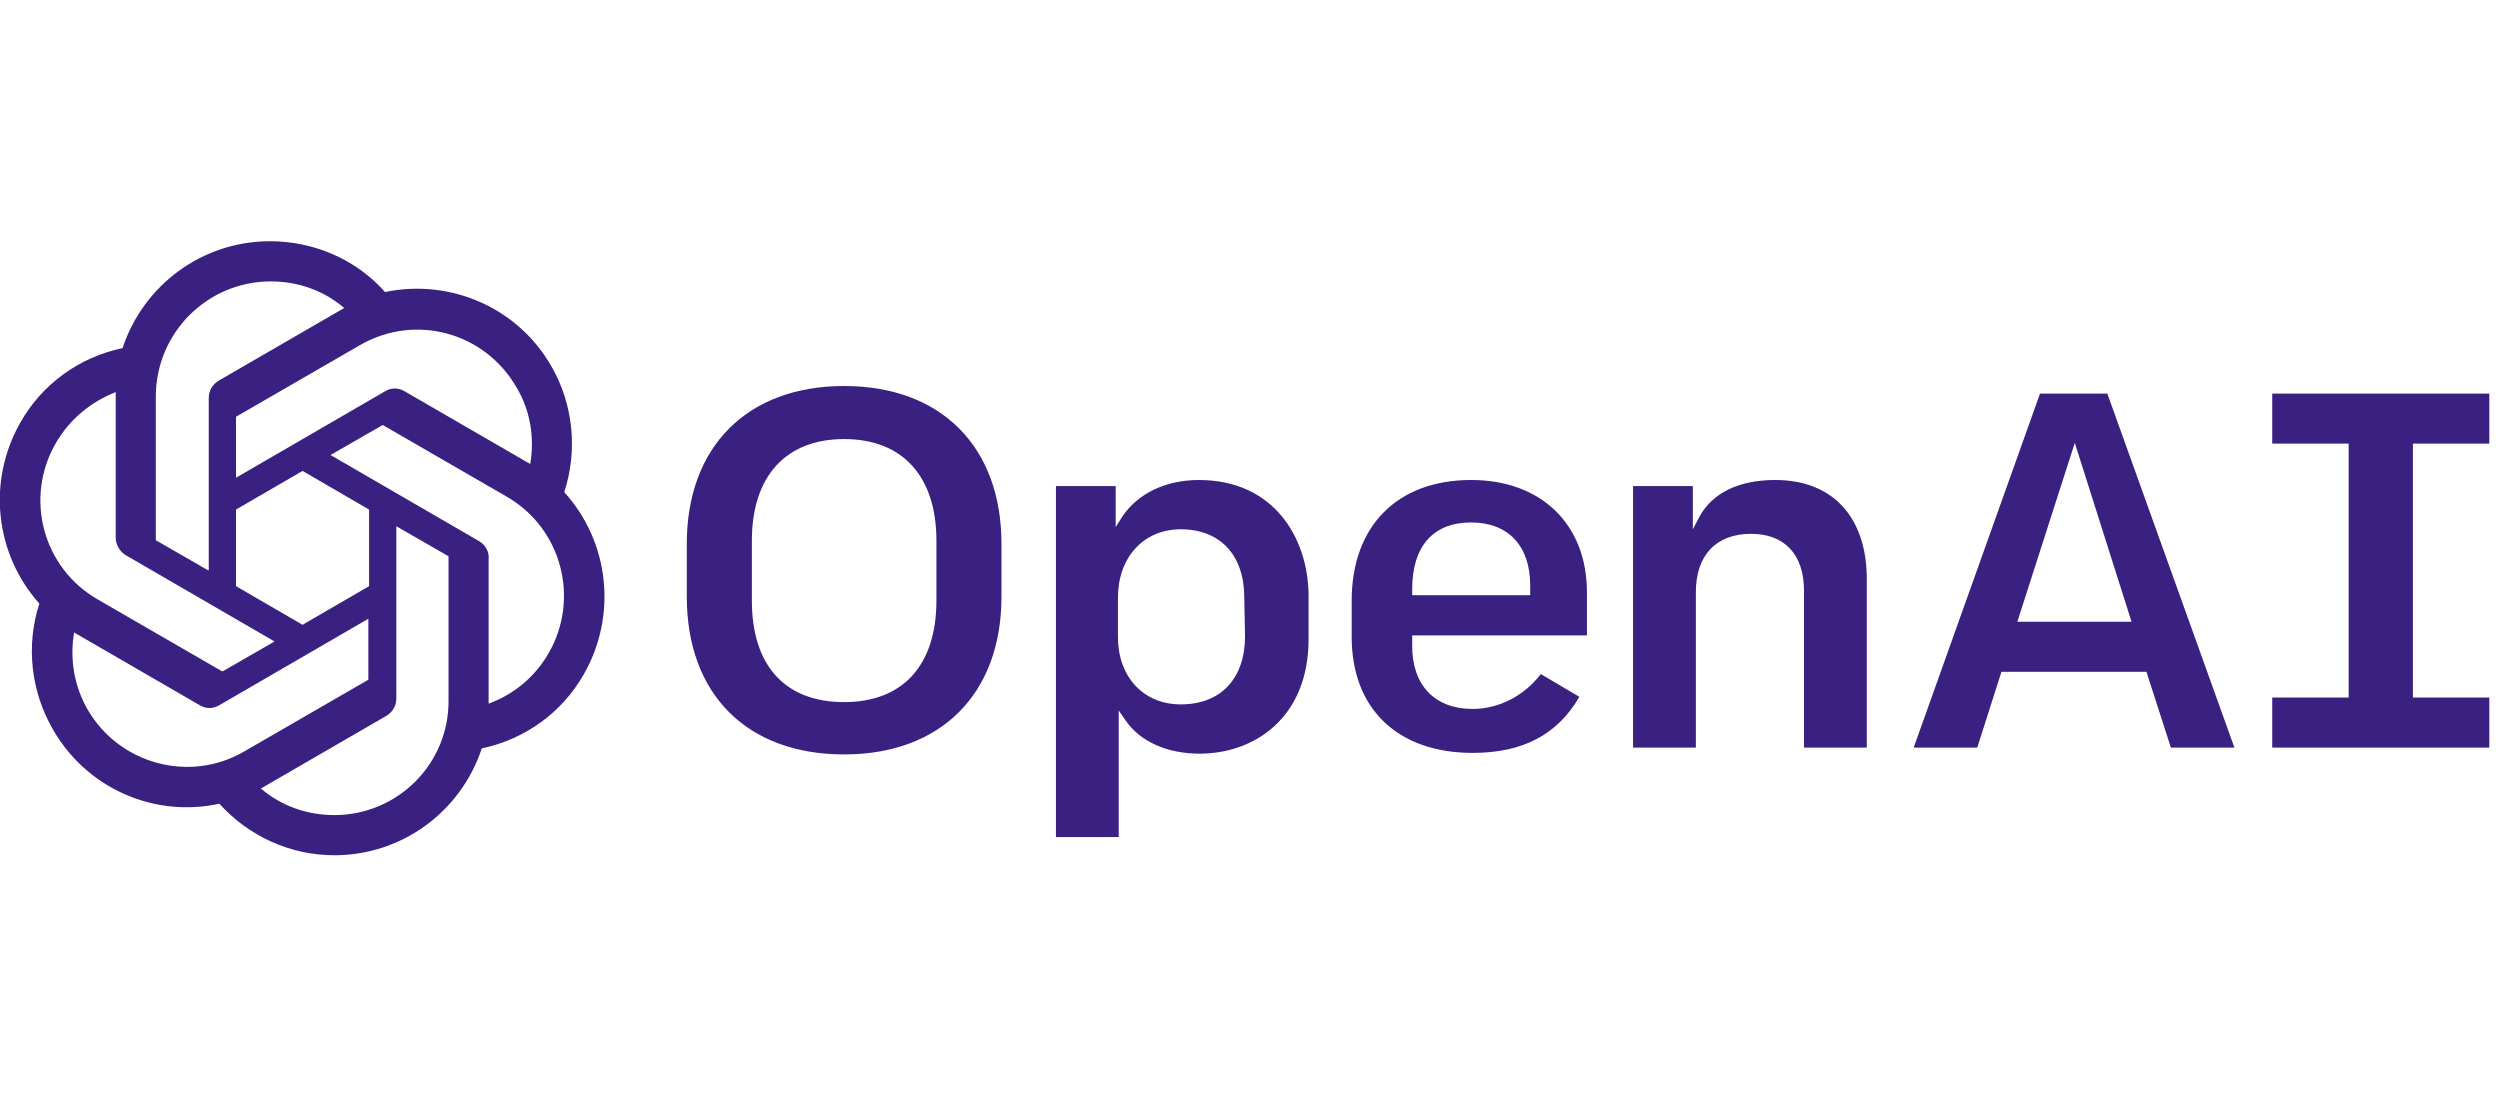 <svg xmlns="http://www.w3.org/2000/svg" fill="none" viewBox="0 0 114 50" height="50" width="114">
<g clip-path="url(#clip0_21144_69011)">
<path fill="#3A2081" d="M80.953 21.888C79.297 21.888 78.09 22.476 77.503 23.547L77.193 24.135V22.165H74.468V34.09H77.331V27.004C77.331 25.31 78.262 24.342 79.849 24.342C81.366 24.342 82.263 25.276 82.263 26.935V34.09H85.126V26.416C85.126 23.582 83.574 21.888 80.953 21.888ZM67.087 21.888C63.706 21.888 61.637 23.997 61.637 27.384V29.044C61.637 32.328 63.741 34.332 67.156 34.332C69.432 34.332 71.019 33.503 72.019 31.774L70.26 30.737C69.501 31.74 68.328 32.328 67.156 32.328C65.431 32.328 64.396 31.256 64.396 29.458V28.974H72.364V27.004C72.364 23.927 70.294 21.888 67.087 21.888ZM69.777 27.142H64.396V26.866C64.396 24.895 65.362 23.824 67.087 23.824C68.777 23.824 69.777 24.895 69.777 26.693V27.142ZM113.513 20.229V17.947H103.614V20.229H107.098V31.809H103.614V34.09H113.513V31.809H110.029V20.229H113.513ZM38.493 17.602C34.078 17.602 31.318 20.367 31.318 24.792V27.211C31.318 31.671 34.078 34.402 38.493 34.402C42.908 34.402 45.667 31.636 45.667 27.211V24.792C45.667 20.367 42.908 17.602 38.493 17.602ZM42.701 27.384C42.701 30.323 41.183 32.016 38.493 32.016C35.802 32.016 34.285 30.357 34.285 27.384V24.653C34.285 21.715 35.837 20.021 38.493 20.021C41.149 20.021 42.701 21.715 42.701 24.653V27.384ZM54.669 21.888C53.152 21.888 51.876 22.51 51.186 23.547L50.875 24.031V22.165H48.151V38.169H51.013V32.397L51.324 32.846C51.979 33.814 53.221 34.367 54.704 34.367C57.187 34.367 59.671 32.742 59.671 29.147V27.108C59.636 24.515 58.084 21.888 54.669 21.888ZM56.773 29.009C56.773 30.945 55.67 32.12 53.842 32.12C52.152 32.12 50.979 30.876 50.979 29.044V27.246C50.979 25.414 52.152 24.135 53.842 24.135C55.635 24.135 56.739 25.31 56.739 27.246L56.773 29.009ZM93.025 17.947L87.264 34.09H90.162L91.266 30.634H97.888V30.668L98.992 34.09H101.889L96.094 17.947H93.025ZM91.99 28.352L94.611 20.194L97.198 28.352H91.99Z"></path>
<path fill="#3A2081" d="M25.73 22.442C26.351 20.541 26.144 18.432 25.144 16.704C23.627 14.042 20.557 12.694 17.556 13.316C16.245 11.83 14.314 11 12.313 11C9.243 11 6.553 12.97 5.587 15.874C3.621 16.289 1.931 17.499 0.931 19.262C-0.587 21.924 -0.242 25.242 1.793 27.523C1.172 29.459 1.414 31.533 2.414 33.262C3.931 35.923 7.001 37.306 10.002 36.649C11.347 38.136 13.244 39 15.245 39C18.315 39 21.005 37.03 21.971 34.126C23.937 33.711 25.627 32.501 26.627 30.738C28.145 28.076 27.8 24.724 25.73 22.442ZM15.245 37.168C14.003 37.168 12.83 36.753 11.899 35.958C11.934 35.923 12.037 35.889 12.072 35.854L17.625 32.639C17.901 32.467 18.073 32.19 18.073 31.844V23.997L20.419 25.346C20.453 25.346 20.453 25.38 20.453 25.415V31.914C20.488 34.817 18.142 37.168 15.245 37.168ZM4 32.363C3.38 31.291 3.173 30.047 3.38 28.837C3.414 28.872 3.483 28.906 3.552 28.941L9.105 32.156C9.381 32.328 9.726 32.328 10.002 32.156L16.797 28.215V30.946C16.797 30.98 16.797 31.015 16.762 31.015L11.14 34.264C8.657 35.716 5.449 34.852 4 32.363ZM2.552 20.195C3.173 19.123 4.138 18.328 5.277 17.879V24.516C5.277 24.827 5.449 25.138 5.725 25.311L12.52 29.252L10.175 30.6C10.14 30.6 10.106 30.635 10.106 30.6L4.483 27.351C1.931 25.899 1.103 22.684 2.552 20.195ZM21.867 24.689L15.072 20.748L17.418 19.4C17.452 19.4 17.487 19.365 17.487 19.4L23.109 22.649C25.627 24.101 26.455 27.316 25.006 29.805C24.385 30.877 23.419 31.672 22.281 32.086V25.484C22.316 25.173 22.143 24.862 21.867 24.689ZM24.178 21.163C24.144 21.128 24.075 21.094 24.006 21.059L18.453 17.844C18.177 17.672 17.832 17.672 17.556 17.844L10.761 21.785V19.054C10.761 19.02 10.761 18.985 10.795 18.985L16.418 15.736C18.936 14.284 22.109 15.148 23.558 17.672C24.178 18.709 24.385 19.953 24.178 21.163ZM9.485 26.003L7.139 24.654C7.105 24.654 7.105 24.62 7.105 24.585V18.086C7.105 15.183 9.45 12.832 12.348 12.832C13.589 12.832 14.762 13.247 15.693 14.042C15.659 14.076 15.59 14.111 15.521 14.146L9.968 17.36C9.692 17.533 9.519 17.81 9.519 18.156V26.003H9.485ZM10.761 23.237L13.796 21.474L16.831 23.237V26.728L13.796 28.491L10.761 26.728V23.237Z"></path>
</g>
<defs>
<clipPath id="clip0_21144_69011">
<rect fill="white" height="50" width="114"></rect>
</clipPath>
</defs>
</svg>
